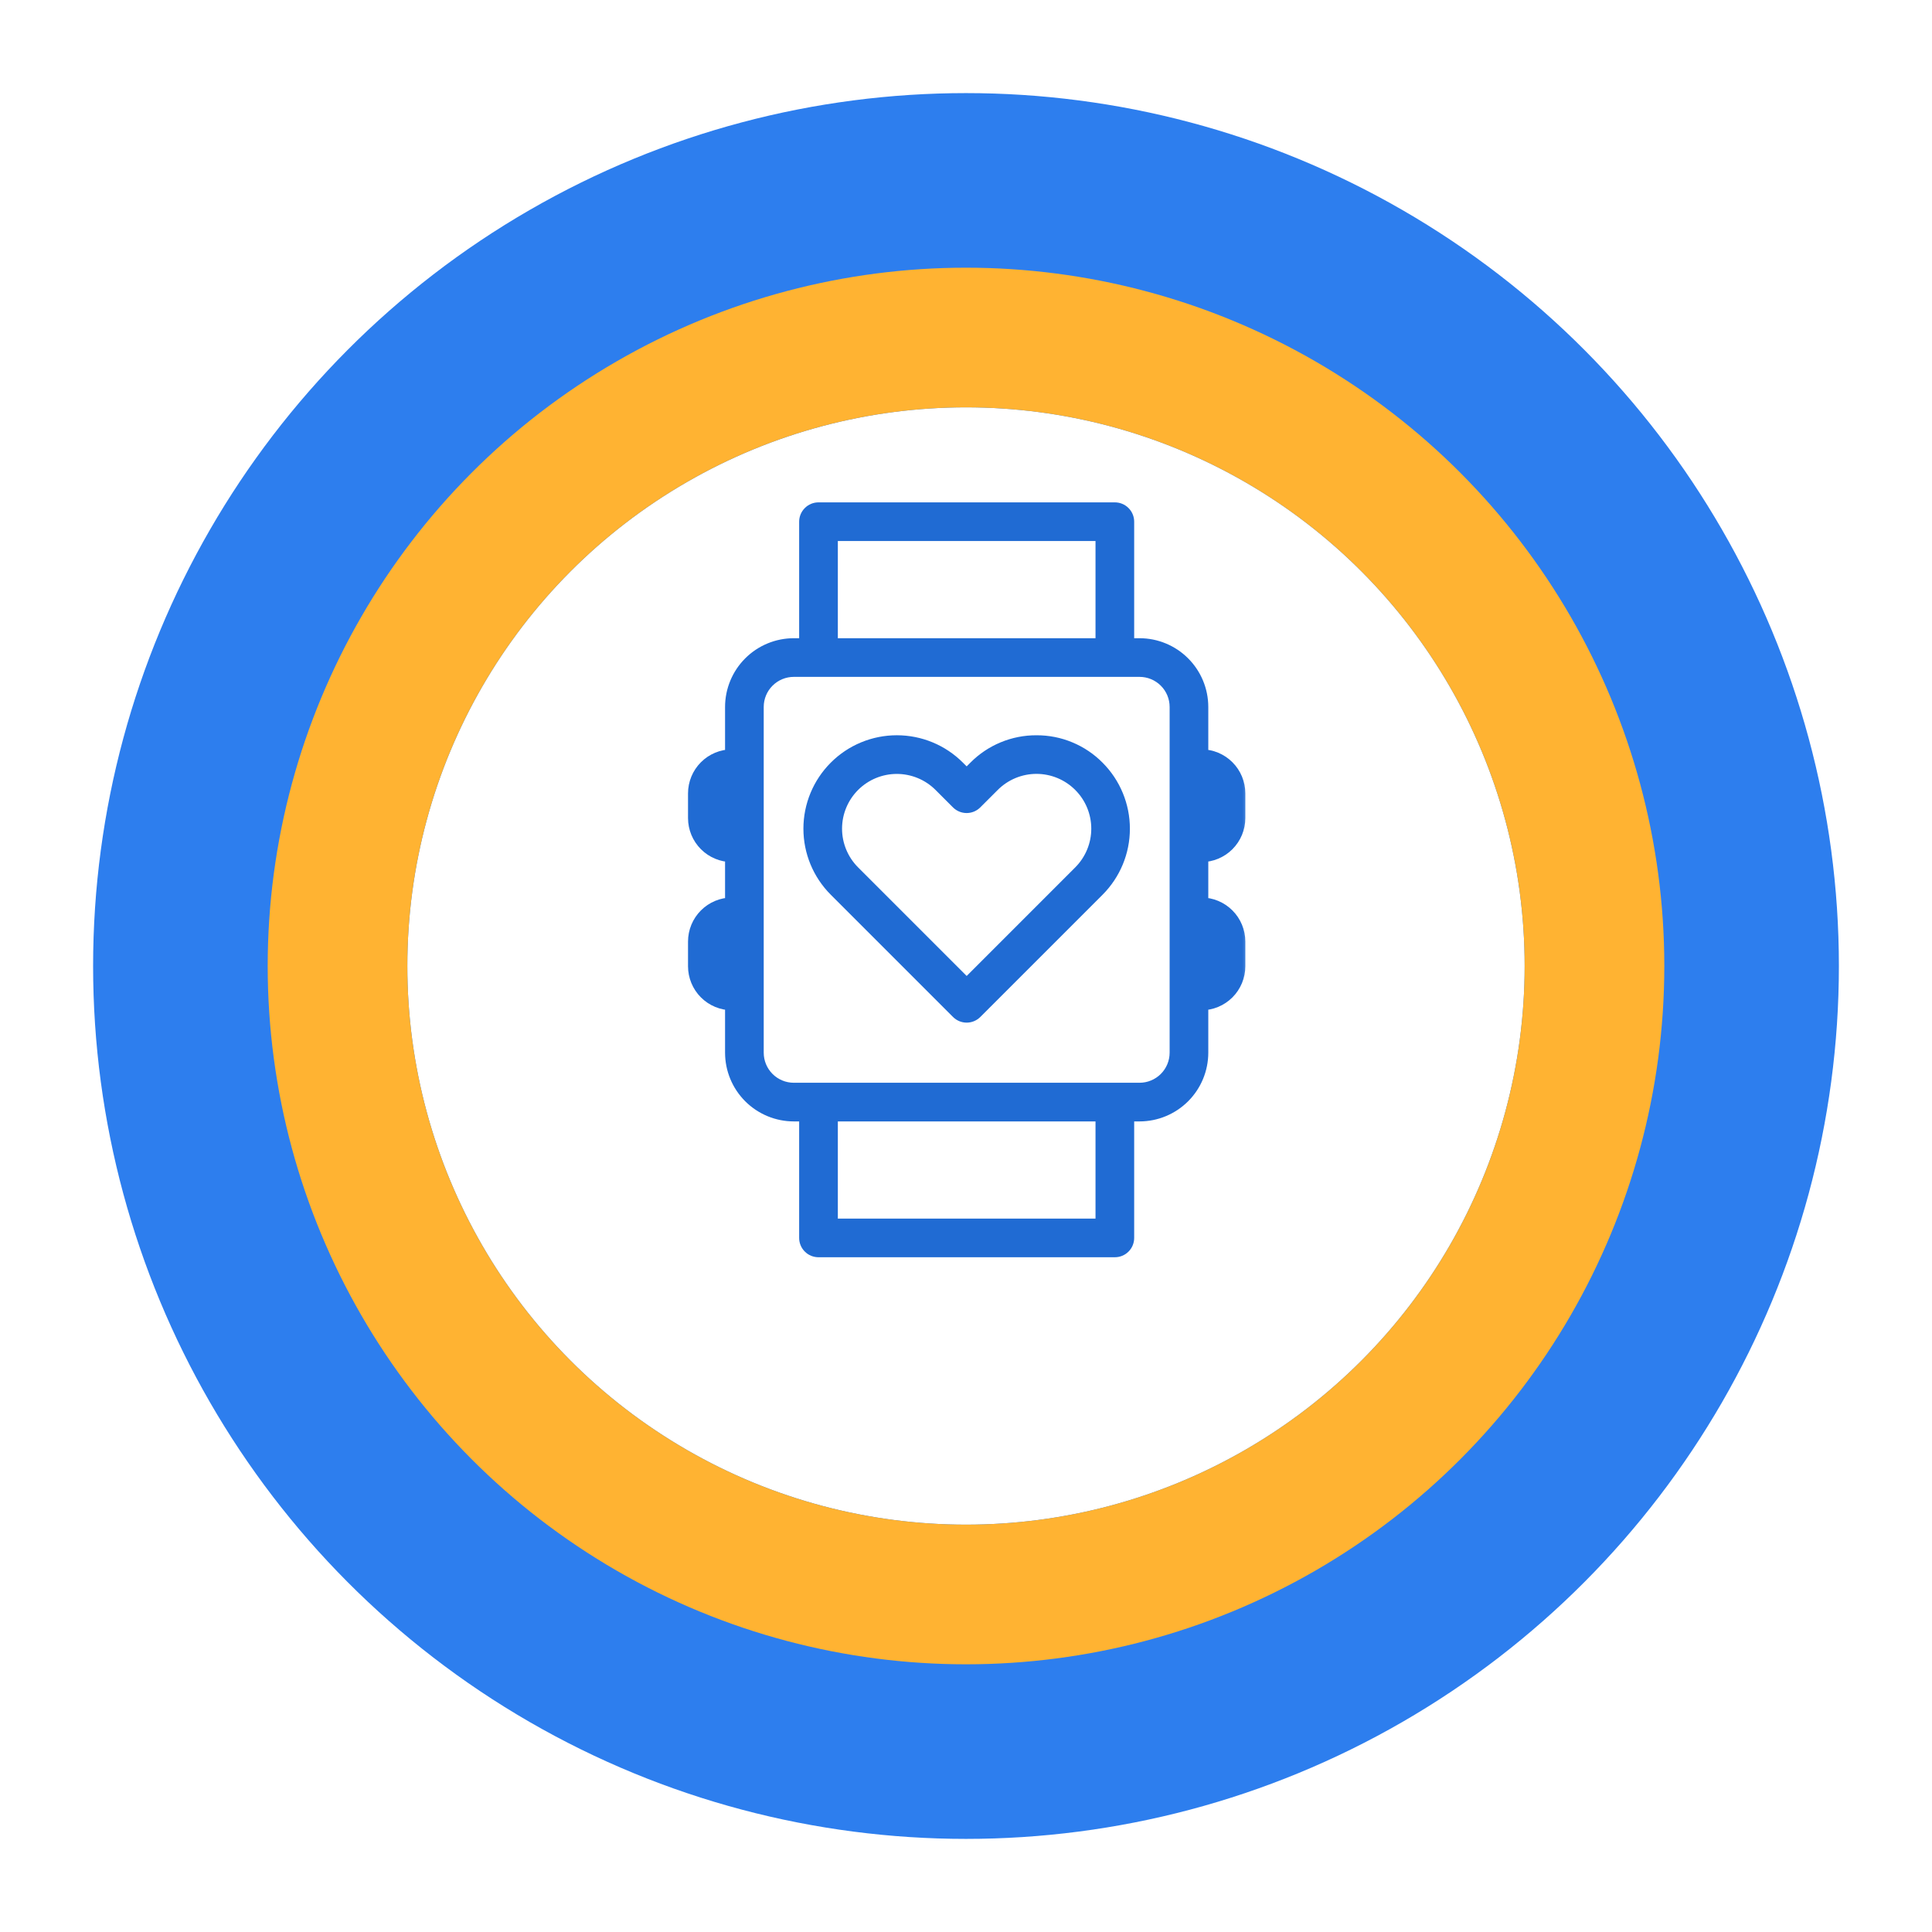 <svg width="83" height="83" viewBox="0 0 83 83" fill="none" xmlns="http://www.w3.org/2000/svg">
<g filter="url(#filter0_d)">
<circle cx="41.5" cy="37.5" r="37.5" fill="#2D7EEE"/>
</g>
<g filter="url(#filter1_d)">
<circle cx="41.5" cy="37.5" r="24" fill="white"/>
<circle cx="41.5" cy="37.5" r="27" stroke="#FFB332" stroke-width="6"/>
</g>
<mask id="path-5-outside-1" maskUnits="userSpaceOnUse" x="28.858" y="20.882" width="25" height="34" fill="black">
<rect fill="white" x="28.858" y="20.882" width="25" height="34"/>
<path d="M53.2 35.145V34.084C53.2 33.662 53.032 33.257 52.734 32.959C52.435 32.66 52.031 32.492 51.609 32.492V30.37C51.608 29.667 51.328 28.993 50.831 28.496C50.334 27.998 49.659 27.719 48.956 27.718H48.425V22.413C48.425 22.272 48.37 22.137 48.27 22.038C48.171 21.938 48.036 21.882 47.895 21.882H35.163C35.022 21.882 34.887 21.938 34.788 22.038C34.688 22.137 34.632 22.272 34.632 22.413V27.718H34.102C33.399 27.719 32.724 27.998 32.227 28.496C31.73 28.993 31.45 29.667 31.449 30.37V32.492C31.027 32.492 30.622 32.66 30.324 32.959C30.026 33.257 29.858 33.662 29.858 34.084V35.145C29.858 35.567 30.026 35.972 30.324 36.27C30.622 36.569 31.027 36.736 31.449 36.736V38.858C31.027 38.858 30.622 39.026 30.324 39.325C30.026 39.623 29.858 40.028 29.858 40.45V41.511C29.858 41.933 30.026 42.338 30.324 42.636C30.622 42.935 31.027 43.102 31.449 43.102V45.224C31.45 45.928 31.73 46.602 32.227 47.099C32.724 47.596 33.399 47.876 34.102 47.877H34.632V53.182C34.632 53.323 34.688 53.458 34.788 53.557C34.887 53.657 35.022 53.712 35.163 53.712H47.895C48.036 53.712 48.171 53.657 48.27 53.557C48.37 53.458 48.425 53.323 48.425 53.182V47.877H48.956C49.659 47.876 50.334 47.596 50.831 47.099C51.328 46.602 51.608 45.928 51.609 45.224V43.102C52.031 43.102 52.435 42.935 52.734 42.636C53.032 42.338 53.2 41.933 53.2 41.511V40.45C53.2 40.028 53.032 39.623 52.734 39.325C52.435 39.026 52.031 38.858 51.609 38.858V36.736C52.031 36.736 52.435 36.569 52.734 36.27C53.032 35.972 53.2 35.567 53.2 35.145ZM52.139 34.084V35.145C52.139 35.286 52.083 35.42 51.984 35.52C51.884 35.62 51.749 35.675 51.609 35.675V33.553C51.749 33.553 51.884 33.609 51.984 33.709C52.083 33.808 52.139 33.943 52.139 34.084ZM35.694 22.943H47.364V27.718H35.694V22.943ZM30.919 35.145V34.084C30.919 33.943 30.975 33.808 31.074 33.709C31.174 33.609 31.309 33.553 31.449 33.553V35.675C31.309 35.675 31.174 35.62 31.074 35.52C30.975 35.42 30.919 35.286 30.919 35.145ZM30.919 41.511V40.45C30.919 40.309 30.975 40.174 31.074 40.075C31.174 39.975 31.309 39.919 31.449 39.919V42.041C31.309 42.041 31.174 41.986 31.074 41.886C30.975 41.786 30.919 41.652 30.919 41.511ZM47.364 52.651H35.694V47.877H47.364V52.651ZM50.548 45.224C50.548 45.647 50.38 46.051 50.081 46.35C49.783 46.648 49.378 46.816 48.956 46.816H34.102C33.68 46.816 33.275 46.648 32.977 46.35C32.678 46.051 32.51 45.647 32.51 45.224V30.37C32.51 29.948 32.678 29.543 32.977 29.245C33.275 28.947 33.68 28.779 34.102 28.779H48.956C49.378 28.779 49.783 28.947 50.081 29.245C50.38 29.543 50.548 29.948 50.548 30.37V45.224ZM52.139 40.45V41.511C52.139 41.652 52.083 41.786 51.984 41.886C51.884 41.986 51.749 42.041 51.609 42.041V39.919C51.749 39.919 51.884 39.975 51.984 40.075C52.083 40.174 52.139 40.309 52.139 40.45Z"/>
<path d="M44.531 31.888C44.042 31.885 43.558 31.98 43.106 32.167C42.654 32.354 42.244 32.629 41.9 32.977L41.529 33.348L41.157 32.977C40.812 32.631 40.403 32.357 39.952 32.17C39.501 31.983 39.018 31.887 38.529 31.887C38.041 31.887 37.558 31.983 37.107 32.17C36.656 32.357 36.246 32.631 35.902 32.977C35.206 33.673 34.815 34.617 34.815 35.601C34.815 36.585 35.206 37.529 35.902 38.225L41.154 43.477C41.253 43.577 41.388 43.633 41.529 43.633C41.669 43.633 41.804 43.577 41.904 43.477L47.156 38.225C47.851 37.529 48.241 36.586 48.241 35.602C48.241 34.618 47.851 33.675 47.156 32.978C46.813 32.631 46.404 32.356 45.953 32.169C45.503 31.981 45.019 31.886 44.531 31.888ZM46.406 37.475L41.529 42.352L36.652 37.475C36.155 36.978 35.875 36.303 35.875 35.6C35.875 34.897 36.155 34.223 36.652 33.725C36.898 33.479 37.191 33.283 37.513 33.15C37.834 33.017 38.179 32.948 38.528 32.948C38.876 32.948 39.221 33.017 39.543 33.15C39.865 33.283 40.158 33.479 40.404 33.725L41.152 34.473C41.252 34.573 41.386 34.629 41.527 34.629C41.668 34.629 41.803 34.573 41.902 34.473L42.652 33.724C42.898 33.477 43.191 33.282 43.513 33.148C43.834 33.015 44.179 32.946 44.528 32.946C44.876 32.946 45.221 33.015 45.543 33.148C45.865 33.282 46.158 33.477 46.404 33.724C46.651 33.97 46.846 34.262 46.98 34.584C47.113 34.906 47.182 35.251 47.182 35.599C47.182 35.948 47.114 36.293 46.98 36.614C46.847 36.936 46.652 37.229 46.406 37.475Z"/>
</mask>
<path d="M53.2 35.145V34.084C53.2 33.662 53.032 33.257 52.734 32.959C52.435 32.66 52.031 32.492 51.609 32.492V30.37C51.608 29.667 51.328 28.993 50.831 28.496C50.334 27.998 49.659 27.719 48.956 27.718H48.425V22.413C48.425 22.272 48.37 22.137 48.27 22.038C48.171 21.938 48.036 21.882 47.895 21.882H35.163C35.022 21.882 34.887 21.938 34.788 22.038C34.688 22.137 34.632 22.272 34.632 22.413V27.718H34.102C33.399 27.719 32.724 27.998 32.227 28.496C31.73 28.993 31.45 29.667 31.449 30.37V32.492C31.027 32.492 30.622 32.66 30.324 32.959C30.026 33.257 29.858 33.662 29.858 34.084V35.145C29.858 35.567 30.026 35.972 30.324 36.27C30.622 36.569 31.027 36.736 31.449 36.736V38.858C31.027 38.858 30.622 39.026 30.324 39.325C30.026 39.623 29.858 40.028 29.858 40.45V41.511C29.858 41.933 30.026 42.338 30.324 42.636C30.622 42.935 31.027 43.102 31.449 43.102V45.224C31.45 45.928 31.73 46.602 32.227 47.099C32.724 47.596 33.399 47.876 34.102 47.877H34.632V53.182C34.632 53.323 34.688 53.458 34.788 53.557C34.887 53.657 35.022 53.712 35.163 53.712H47.895C48.036 53.712 48.171 53.657 48.27 53.557C48.37 53.458 48.425 53.323 48.425 53.182V47.877H48.956C49.659 47.876 50.334 47.596 50.831 47.099C51.328 46.602 51.608 45.928 51.609 45.224V43.102C52.031 43.102 52.435 42.935 52.734 42.636C53.032 42.338 53.2 41.933 53.2 41.511V40.45C53.2 40.028 53.032 39.623 52.734 39.325C52.435 39.026 52.031 38.858 51.609 38.858V36.736C52.031 36.736 52.435 36.569 52.734 36.27C53.032 35.972 53.2 35.567 53.2 35.145ZM52.139 34.084V35.145C52.139 35.286 52.083 35.42 51.984 35.52C51.884 35.62 51.749 35.675 51.609 35.675V33.553C51.749 33.553 51.884 33.609 51.984 33.709C52.083 33.808 52.139 33.943 52.139 34.084ZM35.694 22.943H47.364V27.718H35.694V22.943ZM30.919 35.145V34.084C30.919 33.943 30.975 33.808 31.074 33.709C31.174 33.609 31.309 33.553 31.449 33.553V35.675C31.309 35.675 31.174 35.62 31.074 35.52C30.975 35.42 30.919 35.286 30.919 35.145ZM30.919 41.511V40.45C30.919 40.309 30.975 40.174 31.074 40.075C31.174 39.975 31.309 39.919 31.449 39.919V42.041C31.309 42.041 31.174 41.986 31.074 41.886C30.975 41.786 30.919 41.652 30.919 41.511ZM47.364 52.651H35.694V47.877H47.364V52.651ZM50.548 45.224C50.548 45.647 50.38 46.051 50.081 46.35C49.783 46.648 49.378 46.816 48.956 46.816H34.102C33.68 46.816 33.275 46.648 32.977 46.35C32.678 46.051 32.51 45.647 32.51 45.224V30.37C32.51 29.948 32.678 29.543 32.977 29.245C33.275 28.947 33.68 28.779 34.102 28.779H48.956C49.378 28.779 49.783 28.947 50.081 29.245C50.38 29.543 50.548 29.948 50.548 30.37V45.224ZM52.139 40.45V41.511C52.139 41.652 52.083 41.786 51.984 41.886C51.884 41.986 51.749 42.041 51.609 42.041V39.919C51.749 39.919 51.884 39.975 51.984 40.075C52.083 40.174 52.139 40.309 52.139 40.45Z" fill="#206BD3"/>
<path d="M44.531 31.888C44.042 31.885 43.558 31.98 43.106 32.167C42.654 32.354 42.244 32.629 41.9 32.977L41.529 33.348L41.157 32.977C40.812 32.631 40.403 32.357 39.952 32.17C39.501 31.983 39.018 31.887 38.529 31.887C38.041 31.887 37.558 31.983 37.107 32.17C36.656 32.357 36.246 32.631 35.902 32.977C35.206 33.673 34.815 34.617 34.815 35.601C34.815 36.585 35.206 37.529 35.902 38.225L41.154 43.477C41.253 43.577 41.388 43.633 41.529 43.633C41.669 43.633 41.804 43.577 41.904 43.477L47.156 38.225C47.851 37.529 48.241 36.586 48.241 35.602C48.241 34.618 47.851 33.675 47.156 32.978C46.813 32.631 46.404 32.356 45.953 32.169C45.503 31.981 45.019 31.886 44.531 31.888ZM46.406 37.475L41.529 42.352L36.652 37.475C36.155 36.978 35.875 36.303 35.875 35.6C35.875 34.897 36.155 34.223 36.652 33.725C36.898 33.479 37.191 33.283 37.513 33.15C37.834 33.017 38.179 32.948 38.528 32.948C38.876 32.948 39.221 33.017 39.543 33.15C39.865 33.283 40.158 33.479 40.404 33.725L41.152 34.473C41.252 34.573 41.386 34.629 41.527 34.629C41.668 34.629 41.803 34.573 41.902 34.473L42.652 33.724C42.898 33.477 43.191 33.282 43.513 33.148C43.834 33.015 44.179 32.946 44.528 32.946C44.876 32.946 45.221 33.015 45.543 33.148C45.865 33.282 46.158 33.477 46.404 33.724C46.651 33.97 46.846 34.262 46.98 34.584C47.113 34.906 47.182 35.251 47.182 35.599C47.182 35.948 47.114 36.293 46.98 36.614C46.847 36.936 46.652 37.229 46.406 37.475Z" fill="#206BD3"/>
<path d="M53.2 35.145V34.084C53.2 33.662 53.032 33.257 52.734 32.959C52.435 32.66 52.031 32.492 51.609 32.492V30.37C51.608 29.667 51.328 28.993 50.831 28.496C50.334 27.998 49.659 27.719 48.956 27.718H48.425V22.413C48.425 22.272 48.37 22.137 48.27 22.038C48.171 21.938 48.036 21.882 47.895 21.882H35.163C35.022 21.882 34.887 21.938 34.788 22.038C34.688 22.137 34.632 22.272 34.632 22.413V27.718H34.102C33.399 27.719 32.724 27.998 32.227 28.496C31.73 28.993 31.45 29.667 31.449 30.37V32.492C31.027 32.492 30.622 32.66 30.324 32.959C30.026 33.257 29.858 33.662 29.858 34.084V35.145C29.858 35.567 30.026 35.972 30.324 36.27C30.622 36.569 31.027 36.736 31.449 36.736V38.858C31.027 38.858 30.622 39.026 30.324 39.325C30.026 39.623 29.858 40.028 29.858 40.45V41.511C29.858 41.933 30.026 42.338 30.324 42.636C30.622 42.935 31.027 43.102 31.449 43.102V45.224C31.45 45.928 31.73 46.602 32.227 47.099C32.724 47.596 33.399 47.876 34.102 47.877H34.632V53.182C34.632 53.323 34.688 53.458 34.788 53.557C34.887 53.657 35.022 53.712 35.163 53.712H47.895C48.036 53.712 48.171 53.657 48.27 53.557C48.37 53.458 48.425 53.323 48.425 53.182V47.877H48.956C49.659 47.876 50.334 47.596 50.831 47.099C51.328 46.602 51.608 45.928 51.609 45.224V43.102C52.031 43.102 52.435 42.935 52.734 42.636C53.032 42.338 53.2 41.933 53.2 41.511V40.45C53.2 40.028 53.032 39.623 52.734 39.325C52.435 39.026 52.031 38.858 51.609 38.858V36.736C52.031 36.736 52.435 36.569 52.734 36.27C53.032 35.972 53.2 35.567 53.2 35.145ZM52.139 34.084V35.145C52.139 35.286 52.083 35.42 51.984 35.52C51.884 35.62 51.749 35.675 51.609 35.675V33.553C51.749 33.553 51.884 33.609 51.984 33.709C52.083 33.808 52.139 33.943 52.139 34.084ZM35.694 22.943H47.364V27.718H35.694V22.943ZM30.919 35.145V34.084C30.919 33.943 30.975 33.808 31.074 33.709C31.174 33.609 31.309 33.553 31.449 33.553V35.675C31.309 35.675 31.174 35.62 31.074 35.52C30.975 35.42 30.919 35.286 30.919 35.145ZM30.919 41.511V40.45C30.919 40.309 30.975 40.174 31.074 40.075C31.174 39.975 31.309 39.919 31.449 39.919V42.041C31.309 42.041 31.174 41.986 31.074 41.886C30.975 41.786 30.919 41.652 30.919 41.511ZM47.364 52.651H35.694V47.877H47.364V52.651ZM50.548 45.224C50.548 45.647 50.38 46.051 50.081 46.35C49.783 46.648 49.378 46.816 48.956 46.816H34.102C33.68 46.816 33.275 46.648 32.977 46.35C32.678 46.051 32.51 45.647 32.51 45.224V30.37C32.51 29.948 32.678 29.543 32.977 29.245C33.275 28.947 33.68 28.779 34.102 28.779H48.956C49.378 28.779 49.783 28.947 50.081 29.245C50.38 29.543 50.548 29.948 50.548 30.37V45.224ZM52.139 40.45V41.511C52.139 41.652 52.083 41.786 51.984 41.886C51.884 41.986 51.749 42.041 51.609 42.041V39.919C51.749 39.919 51.884 39.975 51.984 40.075C52.083 40.174 52.139 40.309 52.139 40.45Z" stroke="#206BD3" stroke-width="0.6" mask="url(#path-5-outside-1)"/>
<path d="M44.531 31.888C44.042 31.885 43.558 31.98 43.106 32.167C42.654 32.354 42.244 32.629 41.9 32.977L41.529 33.348L41.157 32.977C40.812 32.631 40.403 32.357 39.952 32.17C39.501 31.983 39.018 31.887 38.529 31.887C38.041 31.887 37.558 31.983 37.107 32.17C36.656 32.357 36.246 32.631 35.902 32.977C35.206 33.673 34.815 34.617 34.815 35.601C34.815 36.585 35.206 37.529 35.902 38.225L41.154 43.477C41.253 43.577 41.388 43.633 41.529 43.633C41.669 43.633 41.804 43.577 41.904 43.477L47.156 38.225C47.851 37.529 48.241 36.586 48.241 35.602C48.241 34.618 47.851 33.675 47.156 32.978C46.813 32.631 46.404 32.356 45.953 32.169C45.503 31.981 45.019 31.886 44.531 31.888ZM46.406 37.475L41.529 42.352L36.652 37.475C36.155 36.978 35.875 36.303 35.875 35.6C35.875 34.897 36.155 34.223 36.652 33.725C36.898 33.479 37.191 33.283 37.513 33.15C37.834 33.017 38.179 32.948 38.528 32.948C38.876 32.948 39.221 33.017 39.543 33.15C39.865 33.283 40.158 33.479 40.404 33.725L41.152 34.473C41.252 34.573 41.386 34.629 41.527 34.629C41.668 34.629 41.803 34.573 41.902 34.473L42.652 33.724C42.898 33.477 43.191 33.282 43.513 33.148C43.834 33.015 44.179 32.946 44.528 32.946C44.876 32.946 45.221 33.015 45.543 33.148C45.865 33.282 46.158 33.477 46.404 33.724C46.651 33.97 46.846 34.262 46.98 34.584C47.113 34.906 47.182 35.251 47.182 35.599C47.182 35.948 47.114 36.293 46.98 36.614C46.847 36.936 46.652 37.229 46.406 37.475Z" stroke="#206BD3" stroke-width="0.6" mask="url(#path-5-outside-1)"/>
<defs>
<filter id="filter0_d" x="0" y="0" width="83" height="83" filterUnits="userSpaceOnUse" color-interpolation-filters="sRGB">
<feFlood flood-opacity="0" result="BackgroundImageFix"/>
<feColorMatrix in="SourceAlpha" type="matrix" values="0 0 0 0 0 0 0 0 0 0 0 0 0 0 0 0 0 0 127 0"/>
<feOffset dy="4"/>
<feGaussianBlur stdDeviation="2"/>
<feColorMatrix type="matrix" values="0 0 0 0 0 0 0 0 0 0 0 0 0 0 0 0 0 0 0.25 0"/>
<feBlend mode="normal" in2="BackgroundImageFix" result="effect1_dropShadow"/>
<feBlend mode="normal" in="SourceGraphic" in2="effect1_dropShadow" result="shape"/>
</filter>
<filter id="filter1_d" x="7.5" y="7.5" width="68" height="68" filterUnits="userSpaceOnUse" color-interpolation-filters="sRGB">
<feFlood flood-opacity="0" result="BackgroundImageFix"/>
<feColorMatrix in="SourceAlpha" type="matrix" values="0 0 0 0 0 0 0 0 0 0 0 0 0 0 0 0 0 0 127 0"/>
<feOffset dy="4"/>
<feGaussianBlur stdDeviation="2"/>
<feColorMatrix type="matrix" values="0 0 0 0 0 0 0 0 0 0 0 0 0 0 0 0 0 0 0.25 0"/>
<feBlend mode="normal" in2="BackgroundImageFix" result="effect1_dropShadow"/>
<feBlend mode="normal" in="SourceGraphic" in2="effect1_dropShadow" result="shape"/>
</filter>
</defs>
</svg>
